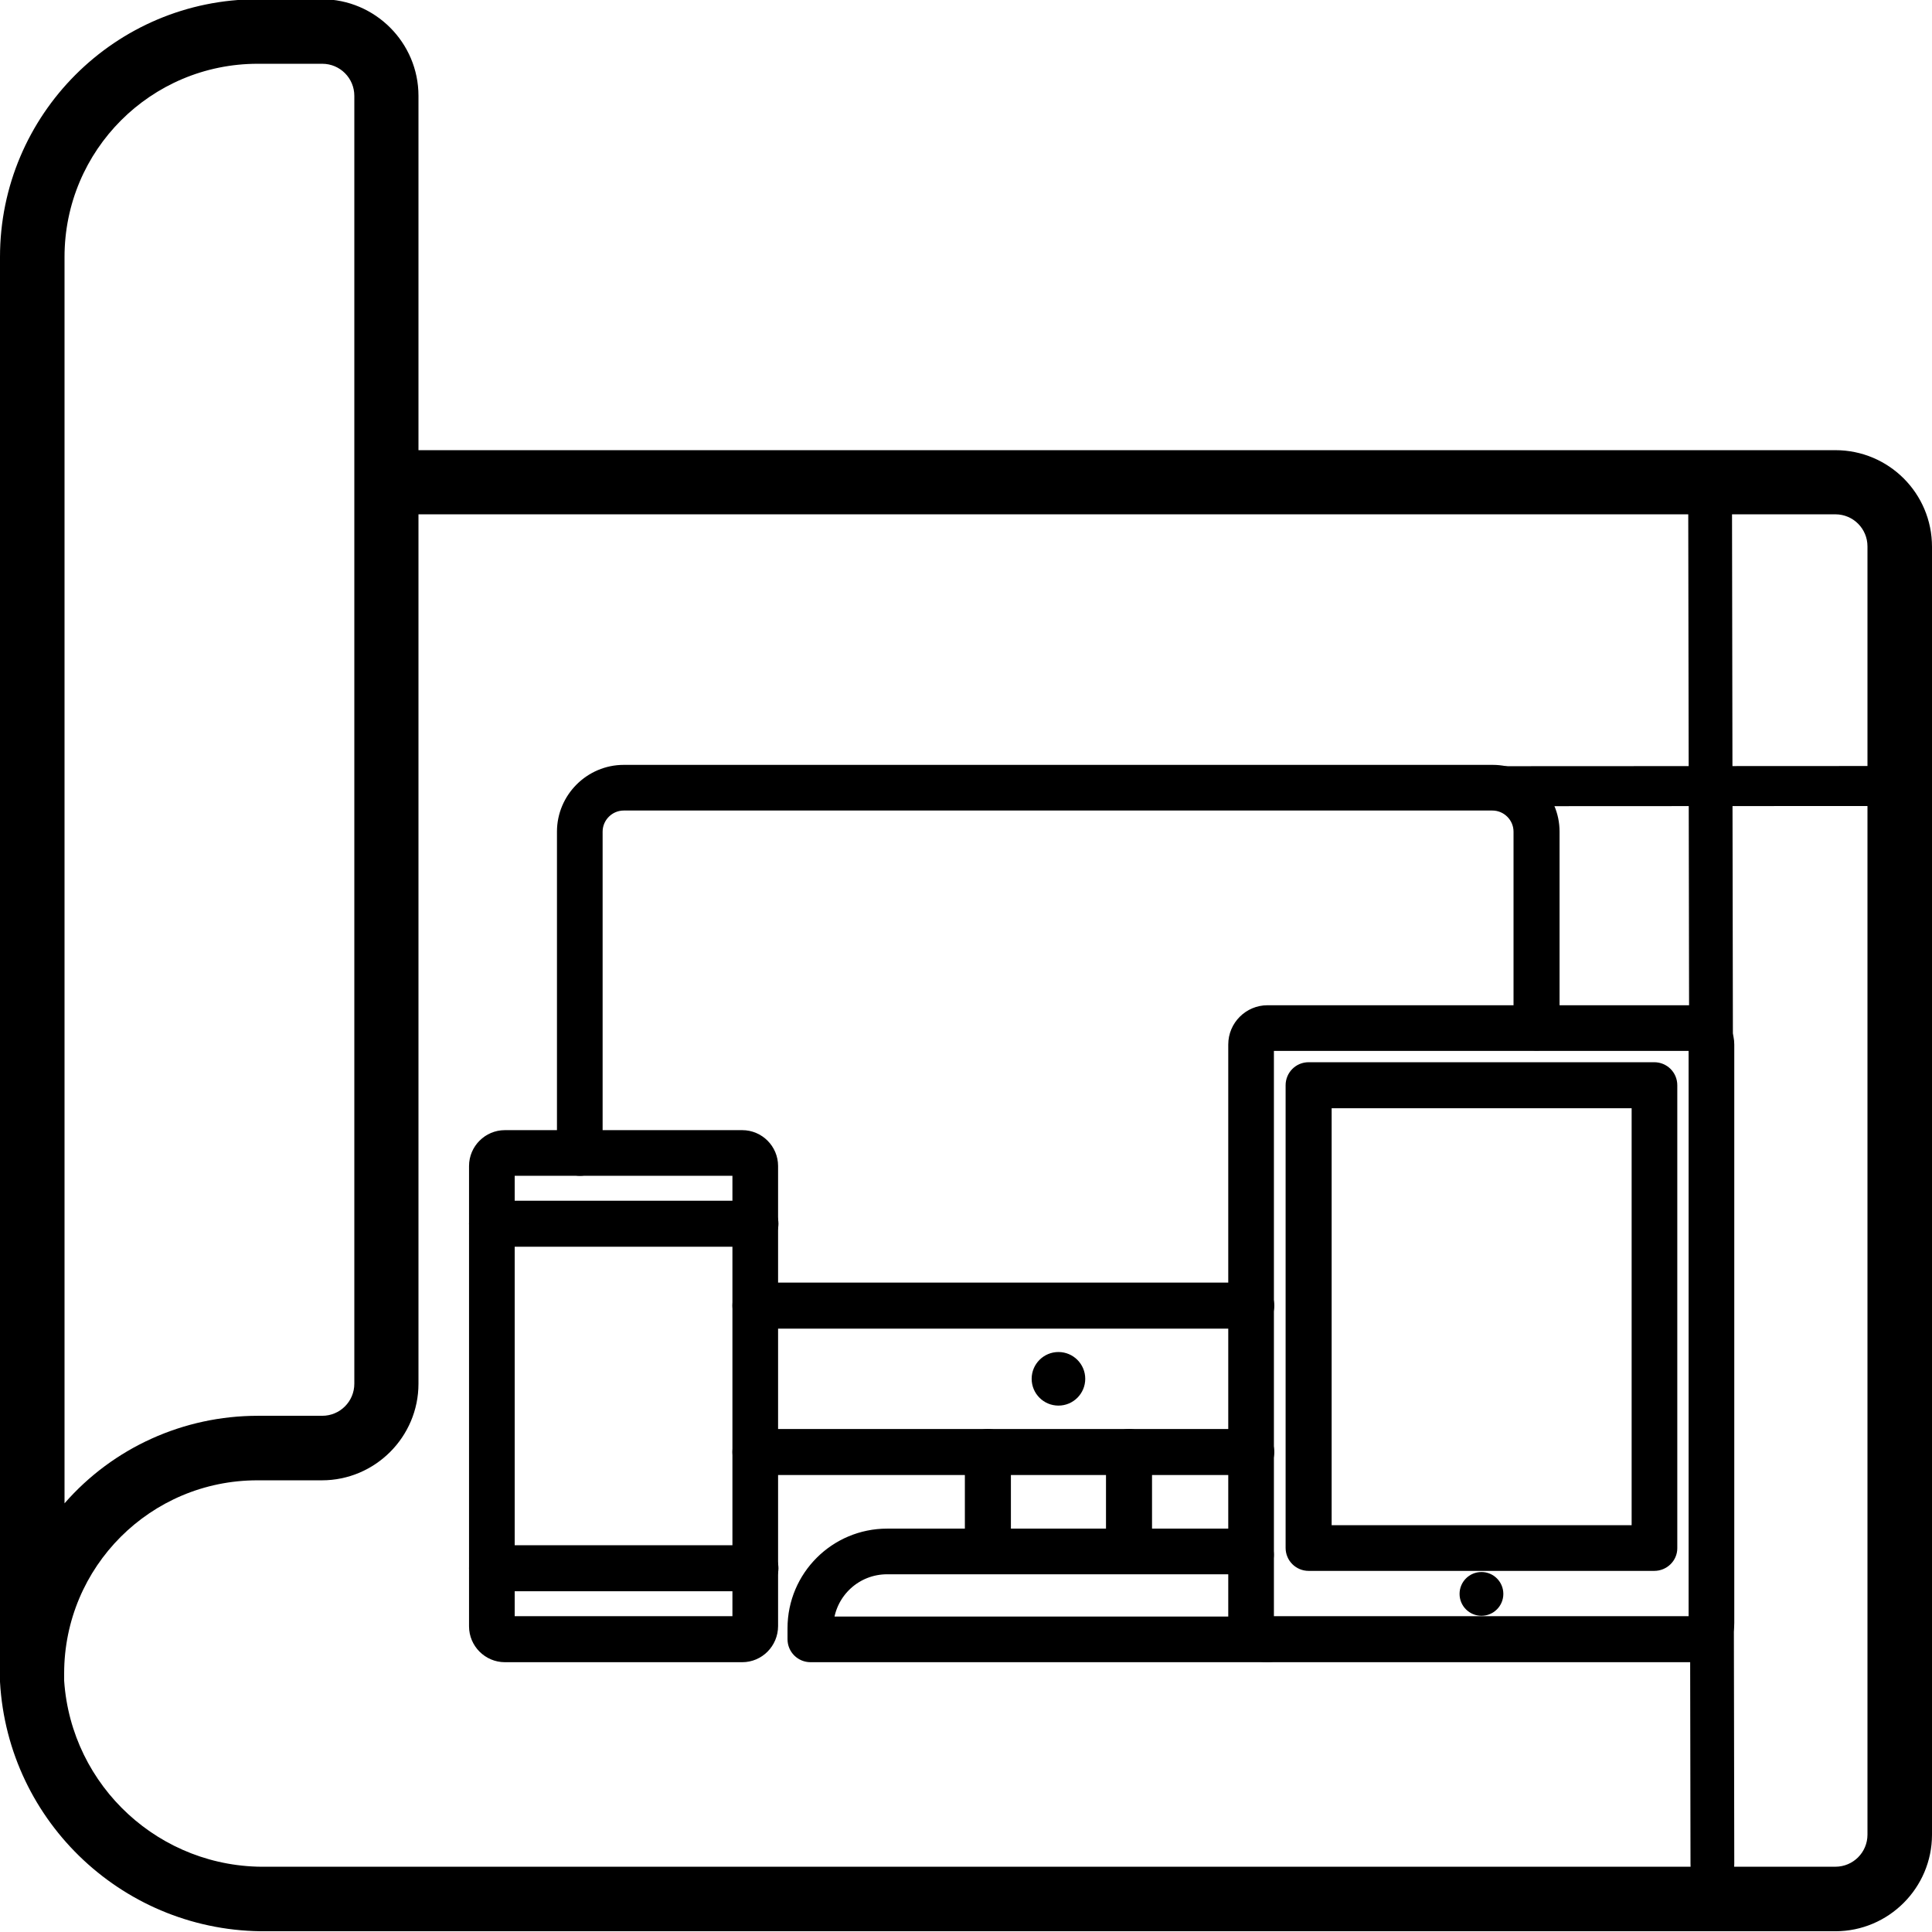 <?xml version="1.0" encoding="utf-8"?>
<!-- Generator: Adobe Illustrator 28.0.0, SVG Export Plug-In . SVG Version: 6.00 Build 0)  -->
<svg version="1.1" id="Layer_1" xmlns="http://www.w3.org/2000/svg" xmlns:xlink="http://www.w3.org/1999/xlink" x="0px" y="0px"
	 viewBox="0 0 512 512" style="enable-background:new 0 0 512 512;" xml:space="preserve">
<style type="text/css">
	.st0{stroke:#000000;stroke-width:3;stroke-miterlimit:10;}
	.st1{stroke:#000000;stroke-width:6;stroke-miterlimit:10;}
</style>
<g>
	<g>
		<g>
			<g>
				<g>
					<g>
						<path class="st0" d="M331.6,389.4H200.2c-2.5,0-4.6-2-4.6-4.6s2-4.6,4.6-4.6h131.4c2.5,0,4.6,2,4.6,4.6
							S334.1,389.4,331.6,389.4z"/>
					</g>
					<g>
						<path class="st0" d="M153.7,310.1c-2.5,0-4.6-2-4.6-4.6v-85.1c0-8.9,7.3-16.2,16.2-16.2h230.3c8.9,0,16.2,7.3,16.2,16.2v51.9
							c0,2.5-2,4.6-4.6,4.6s-4.6-2-4.6-4.6v-51.9c0-3.9-3.2-7.1-7.1-7.1H165.3c-3.9,0-7.1,3.2-7.1,7.1v85.1
							C158.2,308.1,156.2,310.1,153.7,310.1z"/>
					</g>
					<g>
						<path class="st0" d="M331.6,350.6H200.2c-2.5,0-4.6-2-4.6-4.6s2-4.6,4.6-4.6h131.4c2.5,0,4.6,2,4.6,4.6
							S334.1,350.6,331.6,350.6z"/>
					</g>
					<g>
						<circle class="st0" cx="280.5" cy="365.4" r="5.6"/>
					</g>
				</g>
				<g>
					<g>
						<path class="st0" d="M261.8,414.3c-2.5,0-4.6-2-4.6-4.6v-24.9c0-2.5,2-4.6,4.6-4.6s4.6,2,4.6,4.6v24.9
							C266.4,412.3,264.3,414.3,261.8,414.3z"/>
					</g>
					<g>
						<path class="st0" d="M299.2,414.3c-2.5,0-4.6-2-4.6-4.6v-24.9c0-2.5,2-4.6,4.6-4.6s4.6,2,4.6,4.6v24.9
							C303.8,412.3,301.7,414.3,299.2,414.3z"/>
					</g>
				</g>
				<g>
					<path class="st0" d="M335.9,439H214.8c-2.5,0-4.6-2-4.6-4.6v-2.9c0-13.8,11.2-24.9,24.9-24.9h90.6c2.4,0,4.8,0.3,7.1,1
						c2.4,0.7,3.8,3.3,3.1,5.7c-0.7,2.4-3.3,3.8-5.7,3.1c-1.5-0.4-3-0.7-4.5-0.7h-90.6c-8.2,0-14.9,6.2-15.7,14.2h116.4
						c2.5,0,4.6,2,4.6,4.6S338.4,439,335.9,439L335.9,439z"/>
				</g>
			</g>
		</g>
	</g>
	<g>
		<g>
			<g>
				<g>
					<g>
						<path class="st0" d="M196.7,439h-62.9c-4.4,0-8-3.6-8-8V309c0-4.4,3.6-8,8-8h62.9c4.4,0,8,3.6,8,8v121.9
							C204.7,435.4,201.1,439,196.7,439z M134.9,429.8h60.7V310.1h-60.7V429.8z"/>
					</g>
					<g>
						<g>
							<path class="st0" d="M200.2,328.9h-69.8c-2.5,0-4.6-2-4.6-4.6s2-4.6,4.6-4.6h69.8c2.5,0,4.6,2,4.6,4.6
								S202.7,328.9,200.2,328.9z"/>
						</g>
						<g>
							<path class="st0" d="M200.2,420.2h-69.8c-2.5,0-4.6-2-4.6-4.6s2-4.6,4.6-4.6h69.8c2.5,0,4.6,2,4.6,4.6
								S202.7,420.2,200.2,420.2z"/>
						</g>
					</g>
				</g>
			</g>
		</g>
	</g>
	<g>
		<g>
			<path class="st0" d="M449.3,439H335.9c-4.9,0-8.9-4-8.9-8.9V276.8c0-4.9,4-8.9,8.9-8.9h113.3c4.9,0,8.9,4,8.9,8.9v153.3
				C458.2,435,454.2,439,449.3,439z M336.1,429.8H449V277H336.1L336.1,429.8L336.1,429.8z"/>
		</g>
		<g>
			<path class="st0" d="M438.4,414.8h-91.6c-2.5,0-4.6-2-4.6-4.6V287.6c0-2.5,2-4.6,4.6-4.6h91.6c2.5,0,4.6,2,4.6,4.6v122.7
				C443,412.8,440.9,414.8,438.4,414.8z M351.4,405.7h82.5V292.2h-82.5L351.4,405.7L351.4,405.7z"/>
		</g>
		<g>
			<circle class="st0" cx="392.6" cy="422.4" r="4.3"/>
		</g>
	</g>
</g>
<path id="Shape_402_" d="M486.4,119.3H110.9V25.4c0-14.1-11.5-25.6-25.6-25.6H68.3C30.6-0.2,0,30.4,0,68.1v377.6
	c2.1,37.4,33.3,66.5,70.7,66.1h415.7c14.1,0,25.6-11.5,25.6-25.6V144.9C512,130.7,500.5,119.3,486.4,119.3z M17.1,68.1
	c0-28.3,22.9-51.2,51.2-51.2h17.1c4.7,0,8.5,3.8,8.5,8.5v341.3c0,4.7-3.8,8.5-8.5,8.5H68.3c-19.6,0-38.3,8.4-51.2,23.2V68.1z
	 M494.9,486.2c0,4.7-3.8,8.5-8.5,8.5H70.7c-28.2,0.5-51.8-21.2-53.7-49.3v-1.9c0-28.3,22.9-51.2,51.2-51.2h17.1
	c14.1,0,25.6-11.5,25.6-25.6V136.3h375.5c4.7,0,8.5,3.8,8.5,8.5V486.2z"/>
<path id="Shape_00000142174445063057099580000015353105264160054171_" class="st1" d="M456.6,493.8L456,133.2c0-5.4-1.3-9.7-2.8-9.7
	c-1.5,0-2.8,4.4-2.8,9.8l0.6,360.6c0,5.4,1.3,9.7,2.8,9.7S456.6,499.2,456.6,493.8z"/>
<path id="Shape_00000097492987441055706110000014851331745843814276_" class="st1" d="M297.3,206.1l199.2-0.1c3,0,5.4,1,5.4,2.3
	c0,1.3-2.4,2.3-5.4,2.3l-199.2,0.1c-3,0-5.4-1-5.4-2.3C291.9,207.2,294.3,206.1,297.3,206.1z"/>
</svg>
